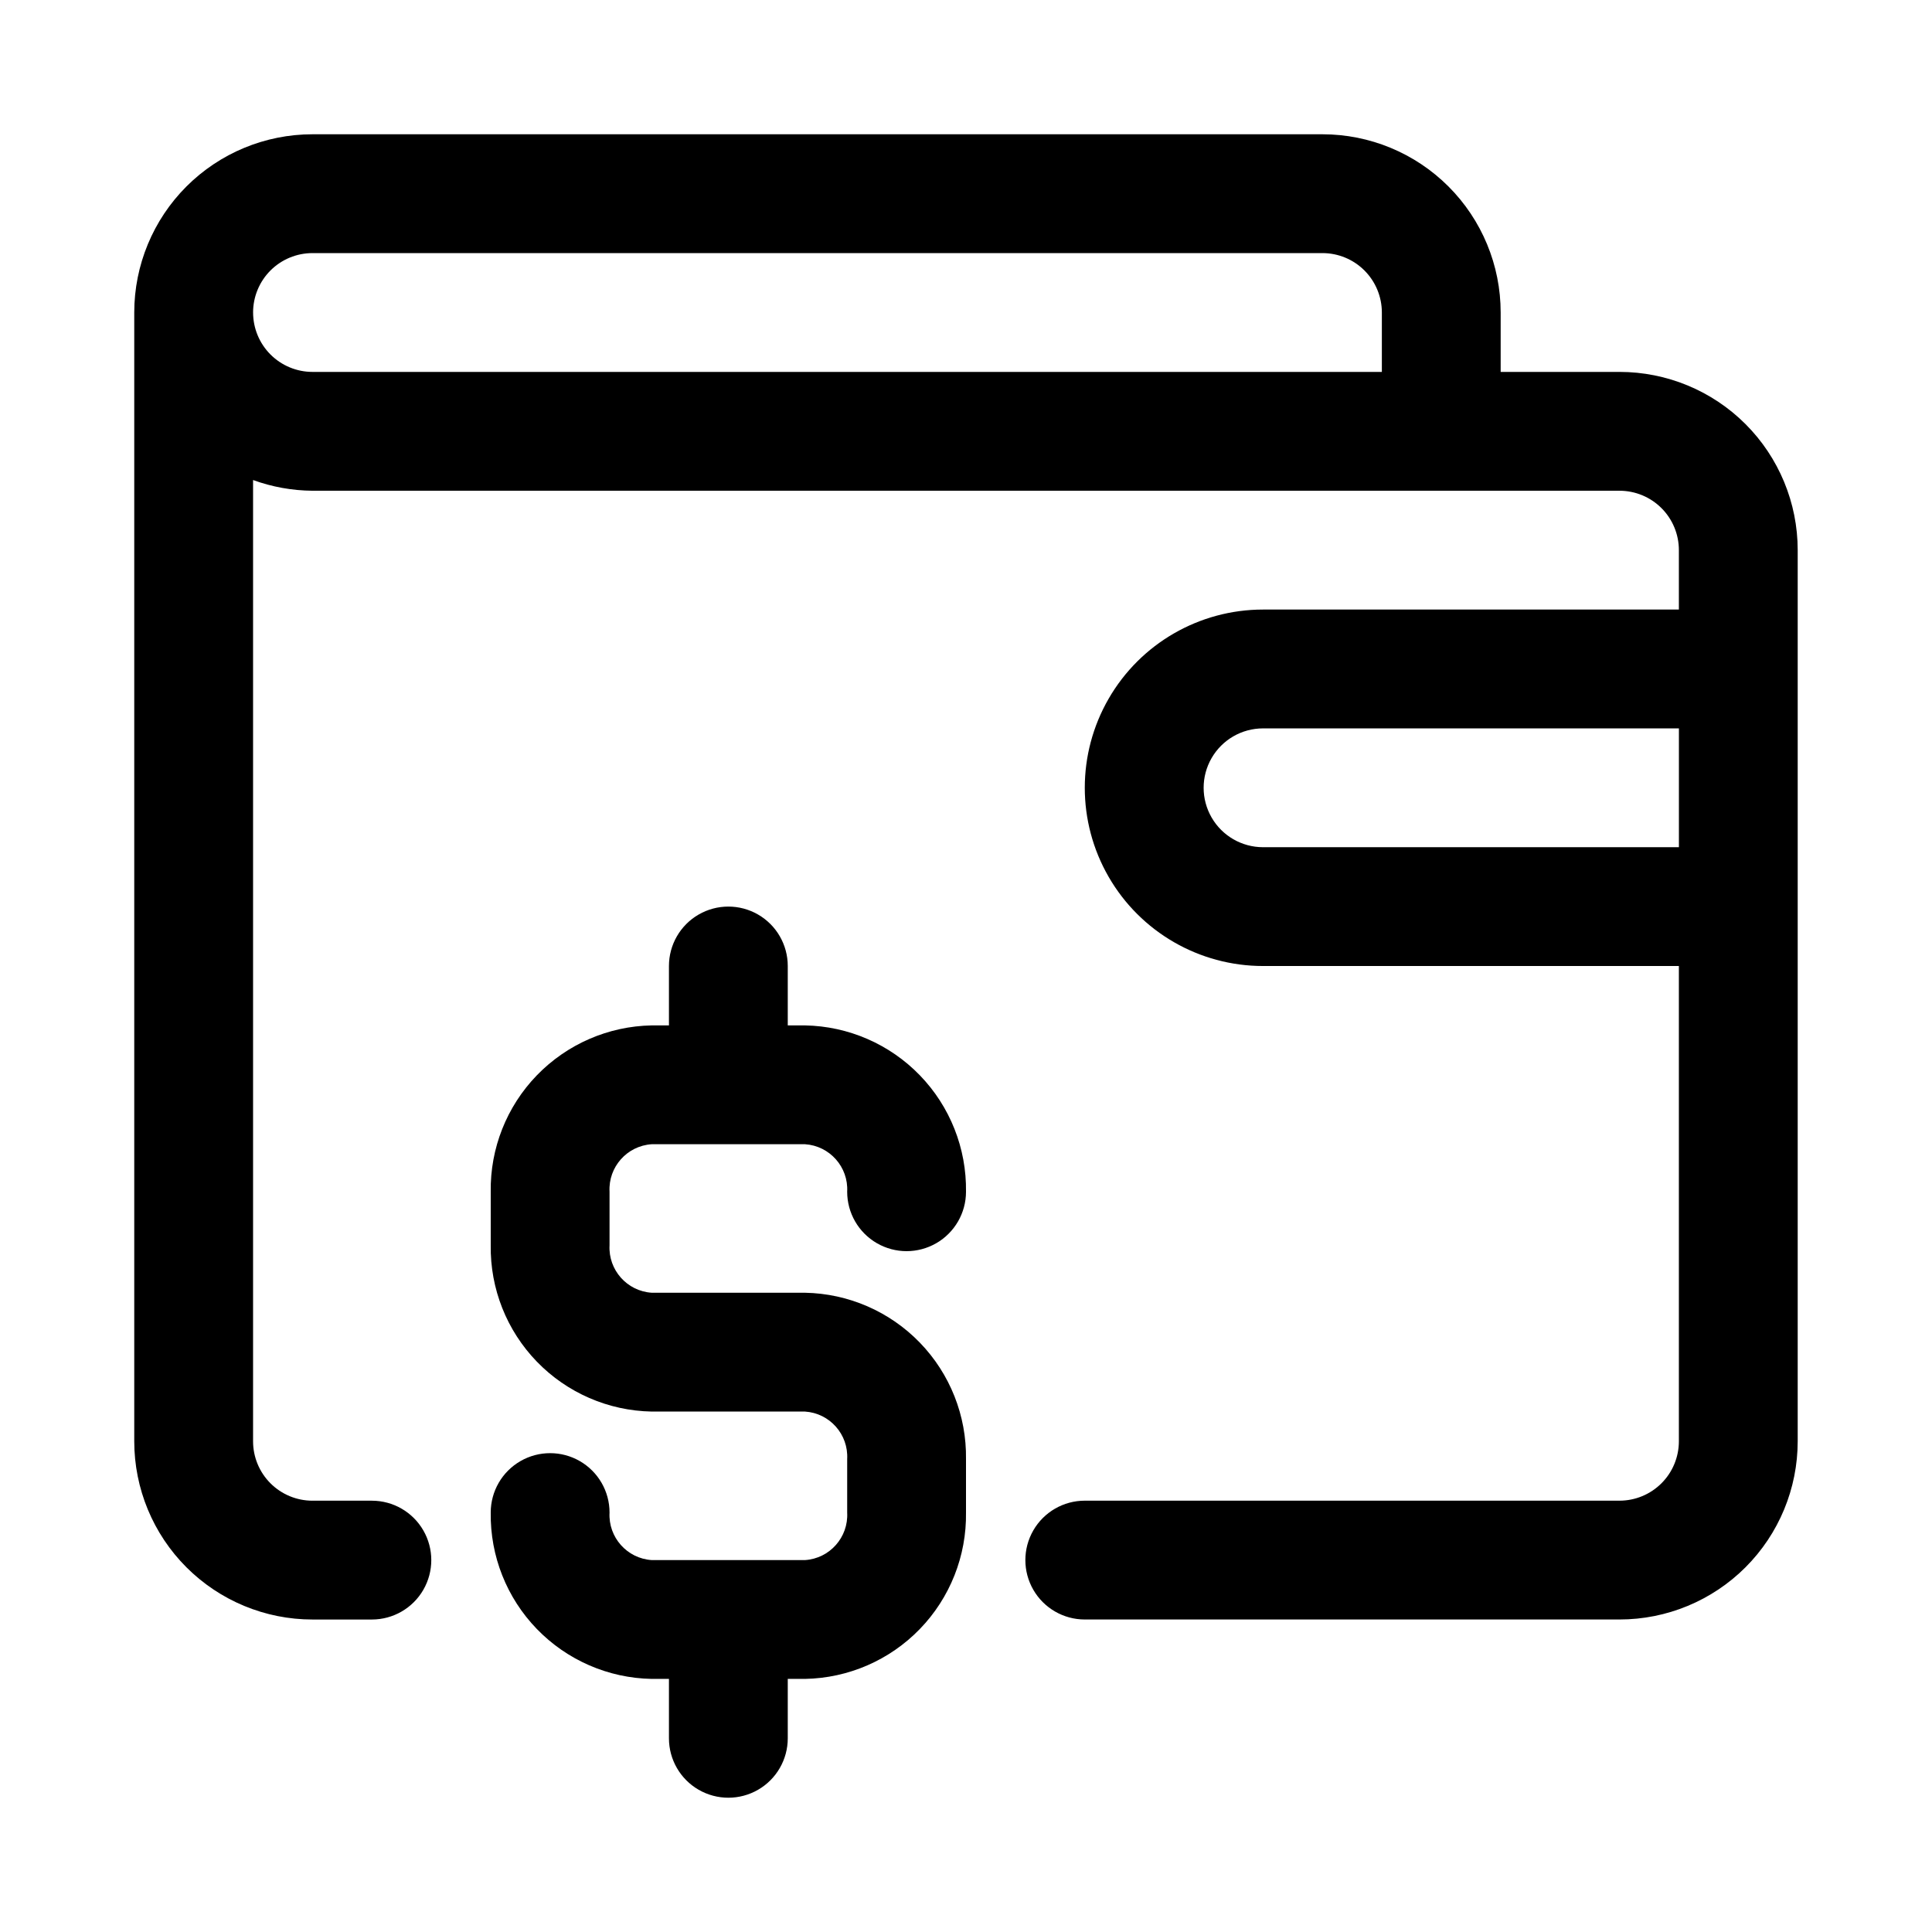 <?xml version="1.0" encoding="UTF-8"?>
<!-- Uploaded to: SVG Repo, www.svgrepo.com, Generator: SVG Repo Mixer Tools -->
<svg fill="#000000" width="800px" height="800px" version="1.1" viewBox="144 144 512 512" xmlns="http://www.w3.org/2000/svg">
 <g>
  <path d="m316.71 447.23h40.621c6.551 0.422 11.539 6.043 11.18 12.594 0 5.625 3 10.824 7.871 13.637 4.871 2.812 10.871 2.812 15.742 0s7.875-8.012 7.875-13.637c0.168-11.496-4.231-22.594-12.227-30.855-7.996-8.262-18.945-13.02-30.441-13.227h-4.566v-15.742c0-5.625-3-10.824-7.871-13.637-4.871-2.812-10.871-2.812-15.746 0-4.871 2.812-7.871 8.012-7.871 13.637v15.742h-4.566c-11.496 0.207-22.441 4.965-30.441 13.227-7.996 8.262-12.391 19.359-12.223 30.855v14.172c-0.168 11.496 4.227 22.594 12.223 30.855 8 8.266 18.945 13.02 30.441 13.227h40.621c6.551 0.422 11.539 6.043 11.18 12.598v14.168c0.359 6.555-4.629 12.172-11.18 12.594h-40.621c-6.547-0.422-11.535-6.039-11.176-12.594 0-5.625-3-10.824-7.871-13.633-4.875-2.812-10.875-2.812-15.746 0-4.871 2.809-7.871 8.008-7.871 13.633-0.168 11.5 4.227 22.594 12.223 30.855 8 8.266 18.945 13.02 30.441 13.227h4.566v15.746c0 5.625 3 10.82 7.871 13.633 4.875 2.812 10.875 2.812 15.746 0 4.871-2.812 7.871-8.008 7.871-13.633v-15.746h4.566c11.496-0.207 22.445-4.961 30.441-13.227 7.996-8.262 12.395-19.355 12.227-30.855v-14.168c0.168-11.5-4.231-22.598-12.227-30.859-7.996-8.262-18.945-13.02-30.441-13.227h-40.621c-6.547-0.422-11.535-6.039-11.176-12.594v-14.172c-0.359-6.551 4.629-12.172 11.176-12.594z"/>
  <path d="m573.18 242.56h-31.488v-15.746c0-12.523-4.977-24.539-13.836-33.398-8.855-8.855-20.871-13.832-33.398-13.832h-267.65c-12.523 0-24.539 4.977-33.398 13.832-8.855 8.859-13.832 20.875-13.832 33.398v299.14c0 12.527 4.977 24.543 13.832 33.398 8.859 8.859 20.875 13.836 33.398 13.836h15.746c5.625 0 10.82-3 13.633-7.871s2.812-10.875 0-15.746-8.008-7.871-13.633-7.871h-15.746c-4.176 0-8.18-1.66-11.133-4.613-2.949-2.949-4.609-6.957-4.609-11.133v-254.74c5.047 1.836 10.371 2.793 15.742 2.836h346.37c4.176 0 8.18 1.656 11.133 4.609s4.609 6.957 4.609 11.133v15.742l-110.21 0.004c-16.875 0-32.469 9-40.902 23.613-8.438 14.617-8.438 32.621 0 47.234 8.434 14.613 24.027 23.617 40.902 23.617h110.21v125.95-0.004c0 4.176-1.656 8.184-4.609 11.133-2.953 2.953-6.957 4.613-11.133 4.613h-141.7c-5.625 0-10.824 3-13.637 7.871s-2.812 10.875 0 15.746 8.012 7.871 13.637 7.871h141.7c12.527 0 24.539-4.977 33.398-13.836 8.855-8.855 13.832-20.871 13.832-33.398v-236.16c0-12.527-4.977-24.539-13.832-33.398-8.859-8.855-20.871-13.832-33.398-13.832zm-362.11-15.746c0-4.176 1.66-8.18 4.609-11.133 2.953-2.949 6.957-4.609 11.133-4.609h267.65c4.176 0 8.184 1.66 11.133 4.609 2.953 2.953 4.613 6.957 4.613 11.133v15.746h-283.39c-4.176 0-8.18-1.66-11.133-4.613-2.949-2.953-4.609-6.957-4.609-11.133zm267.65 141.7v0.004c-5.625 0-10.824-3.004-13.633-7.875-2.812-4.871-2.812-10.871 0-15.742 2.809-4.871 8.008-7.871 13.633-7.871h110.21v31.488z"/>
 </g>
</svg>